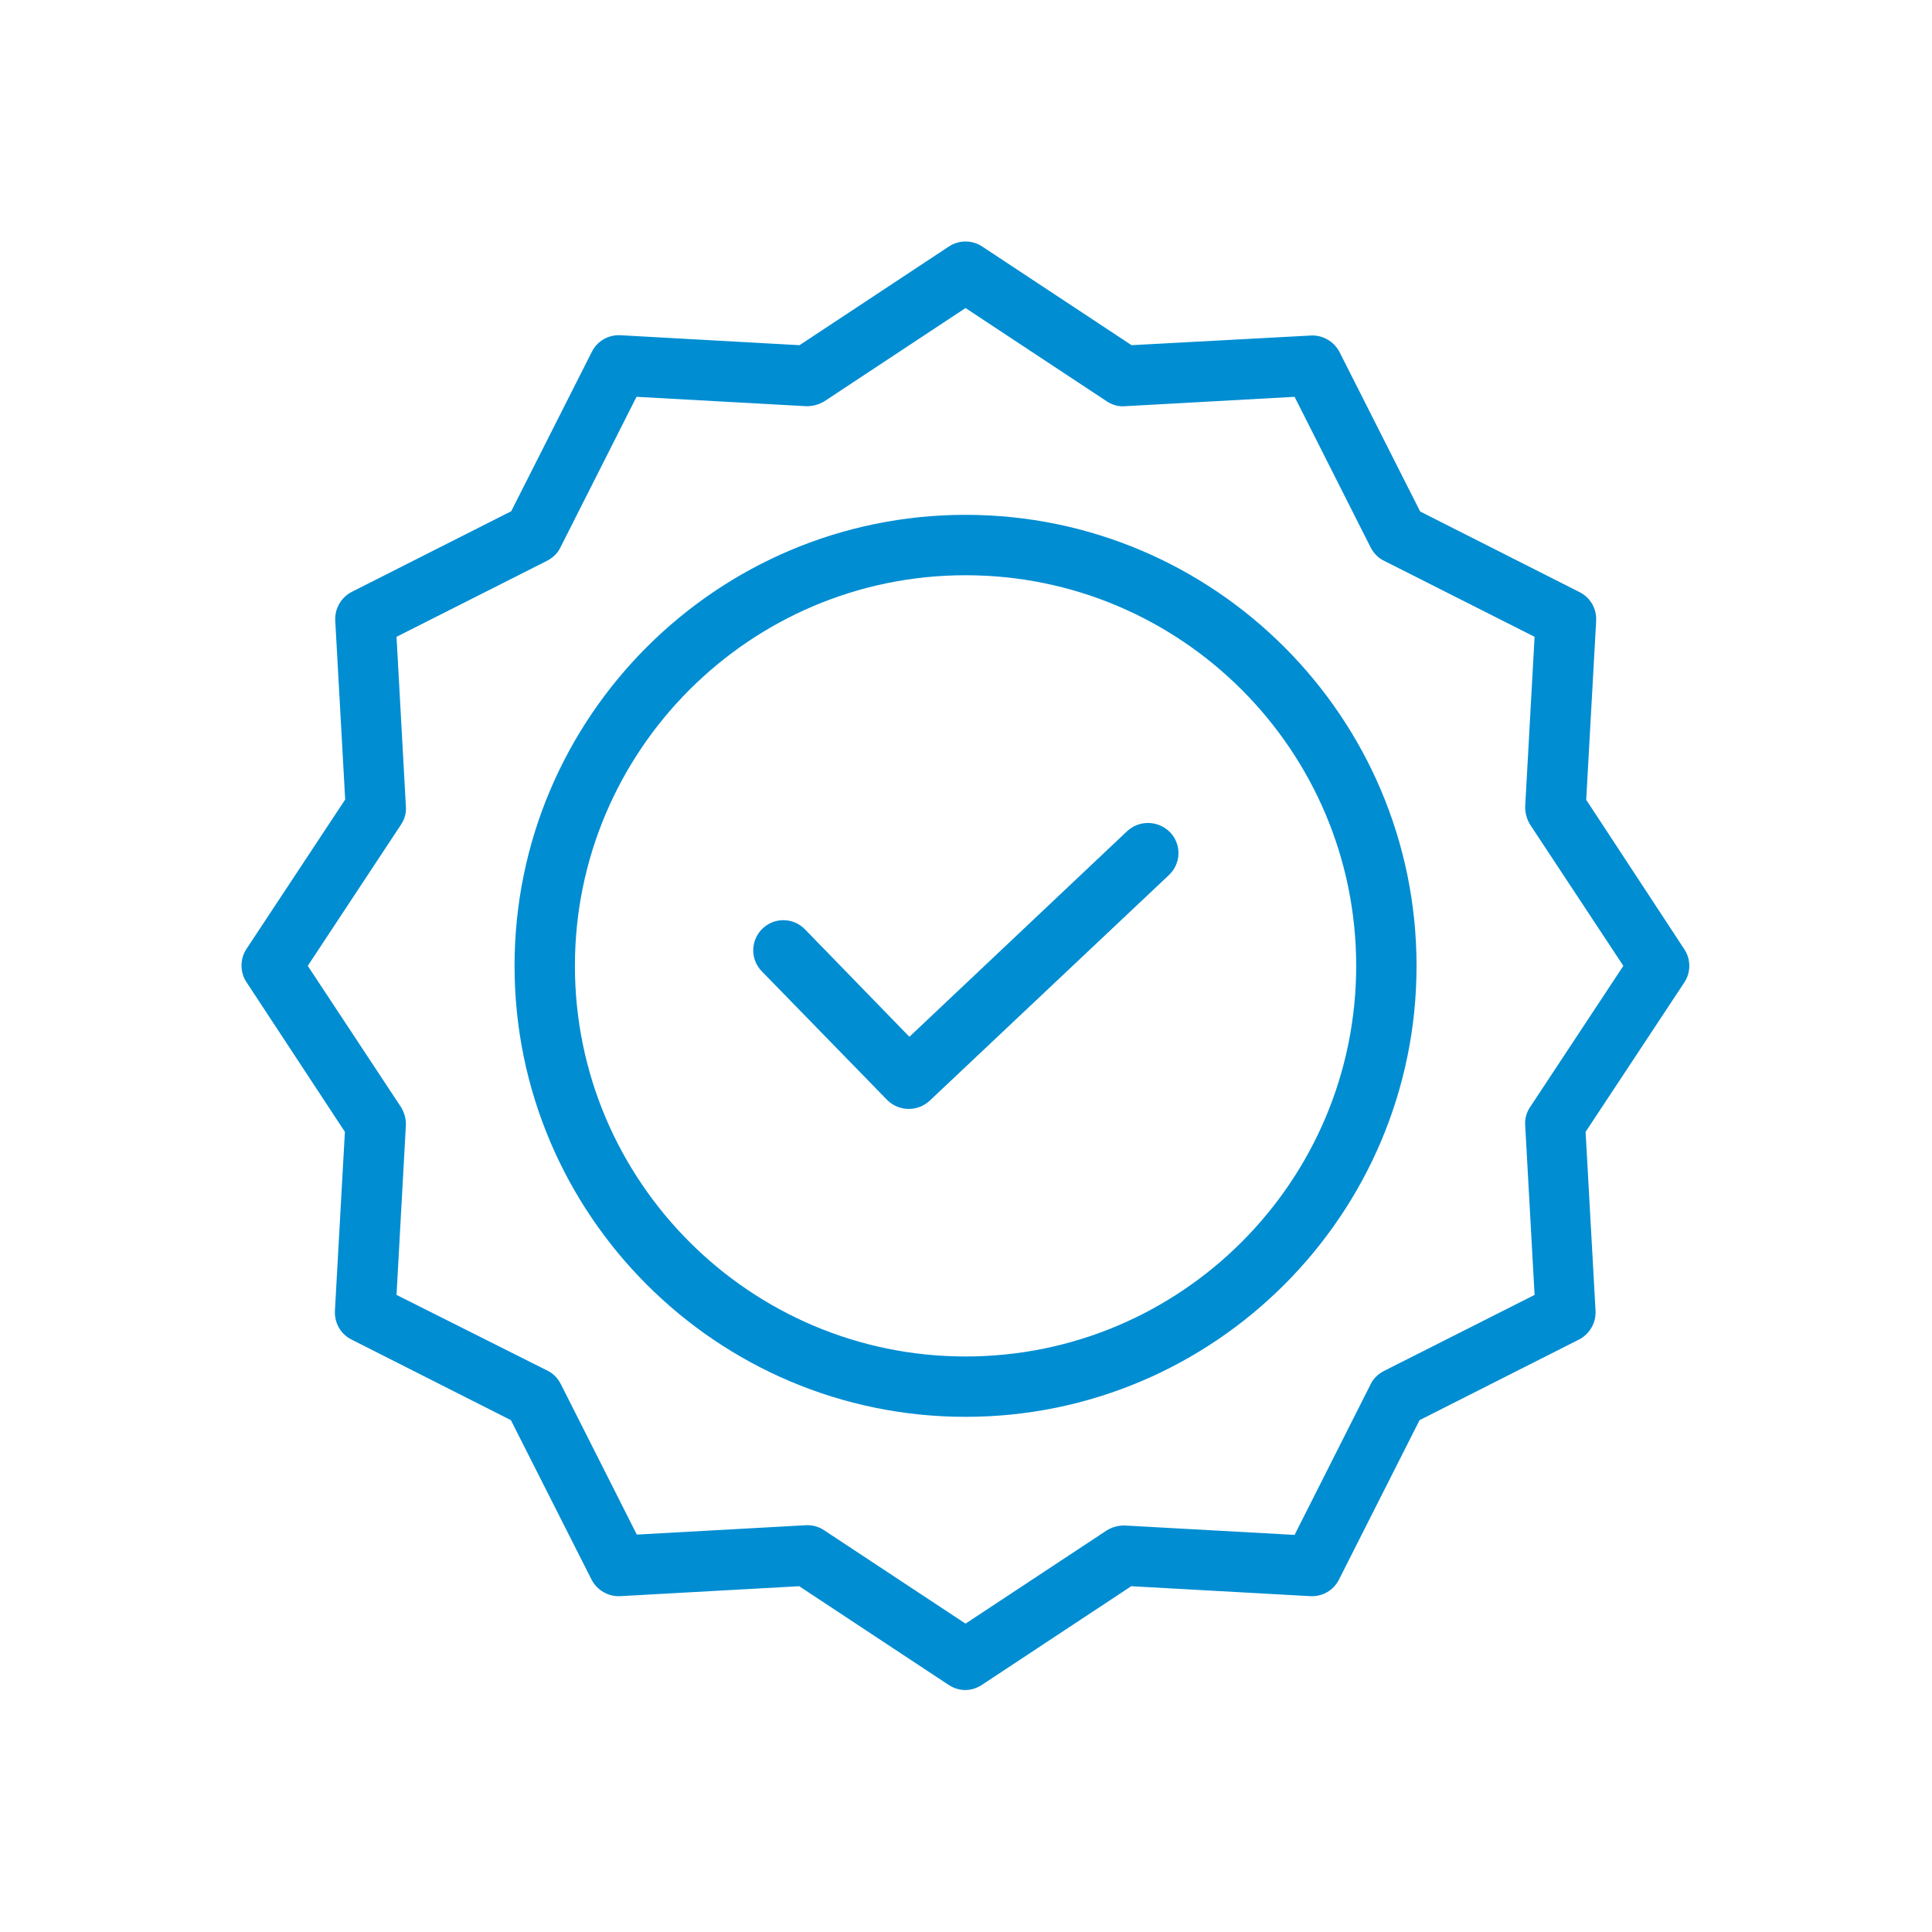 <svg width="54" height="54" viewBox="0 0 54 54" fill="none" xmlns="http://www.w3.org/2000/svg">
<path d="M31.502 23.233L25.418 28.979L22.499 25.975C22.17 25.637 21.638 25.637 21.309 25.958C20.971 26.287 20.971 26.819 21.292 27.148L24.794 30.742C24.962 30.911 25.182 30.995 25.401 30.995C25.612 30.995 25.815 30.919 25.983 30.767L32.674 24.456C33.012 24.136 33.029 23.604 32.708 23.266C32.379 22.929 31.847 22.912 31.502 23.233Z" fill="#008DD2"/>
<path d="M26.988 14.39C20.035 14.39 14.382 20.043 14.382 26.996C14.382 33.948 20.035 39.601 26.988 39.601C33.94 39.601 39.593 33.948 39.593 26.996C39.593 20.043 33.94 14.39 26.988 14.39ZM26.988 37.914C20.963 37.914 16.069 33.012 16.069 26.996C16.069 20.98 20.963 16.078 26.988 16.078C33.012 16.078 37.906 20.971 37.906 26.996C37.906 33.02 33.012 37.914 26.988 37.914Z" fill="#008DD2"/>
<path d="M44.335 22.355L44.613 17.352C44.63 17.014 44.453 16.702 44.149 16.55L39.694 14.297L37.441 9.842C37.289 9.547 36.977 9.361 36.64 9.378L31.628 9.648L27.451 6.889C27.173 6.704 26.802 6.704 26.523 6.889L22.347 9.648L17.343 9.37C17.006 9.353 16.694 9.53 16.542 9.834L14.289 14.289L9.834 16.542C9.539 16.694 9.353 17.006 9.37 17.343L9.648 22.347L6.889 26.523C6.704 26.802 6.704 27.173 6.889 27.451L9.64 31.636L9.361 36.64C9.345 36.977 9.522 37.289 9.825 37.441L14.28 39.694L16.533 44.149C16.685 44.444 16.997 44.63 17.335 44.613L22.338 44.335L26.515 47.094C26.658 47.187 26.819 47.237 26.979 47.237C27.139 47.237 27.299 47.187 27.443 47.094L31.619 44.335L36.623 44.613C36.961 44.63 37.273 44.453 37.425 44.149L39.677 39.694L44.132 37.441C44.428 37.289 44.613 36.977 44.596 36.64L44.318 31.636L47.077 27.46C47.263 27.181 47.263 26.81 47.077 26.532L44.335 22.355ZM42.766 30.945C42.664 31.096 42.614 31.274 42.63 31.459L42.892 36.193L38.682 38.319C38.521 38.403 38.386 38.53 38.31 38.69L36.184 42.901L31.451 42.639C31.274 42.63 31.088 42.681 30.936 42.774L26.987 45.381L23.039 42.774C22.904 42.681 22.735 42.63 22.575 42.63C22.558 42.63 22.541 42.63 22.532 42.63L17.799 42.892L15.673 38.682C15.588 38.521 15.462 38.386 15.301 38.31L11.083 36.193L11.344 31.459C11.353 31.282 11.302 31.096 11.209 30.945L8.602 26.996L11.209 23.047C11.31 22.895 11.361 22.718 11.344 22.532L11.083 17.799L15.293 15.673C15.453 15.588 15.588 15.462 15.664 15.301L17.791 11.091L22.524 11.353C22.701 11.361 22.887 11.31 23.039 11.218L26.987 8.61L30.936 11.218C31.088 11.319 31.265 11.37 31.451 11.353L36.184 11.091L38.31 15.301C38.395 15.462 38.521 15.597 38.682 15.673L42.892 17.799L42.63 22.532C42.622 22.709 42.673 22.895 42.766 23.047L45.373 26.996L42.766 30.945Z" fill="#008DD2"/>
</svg>
